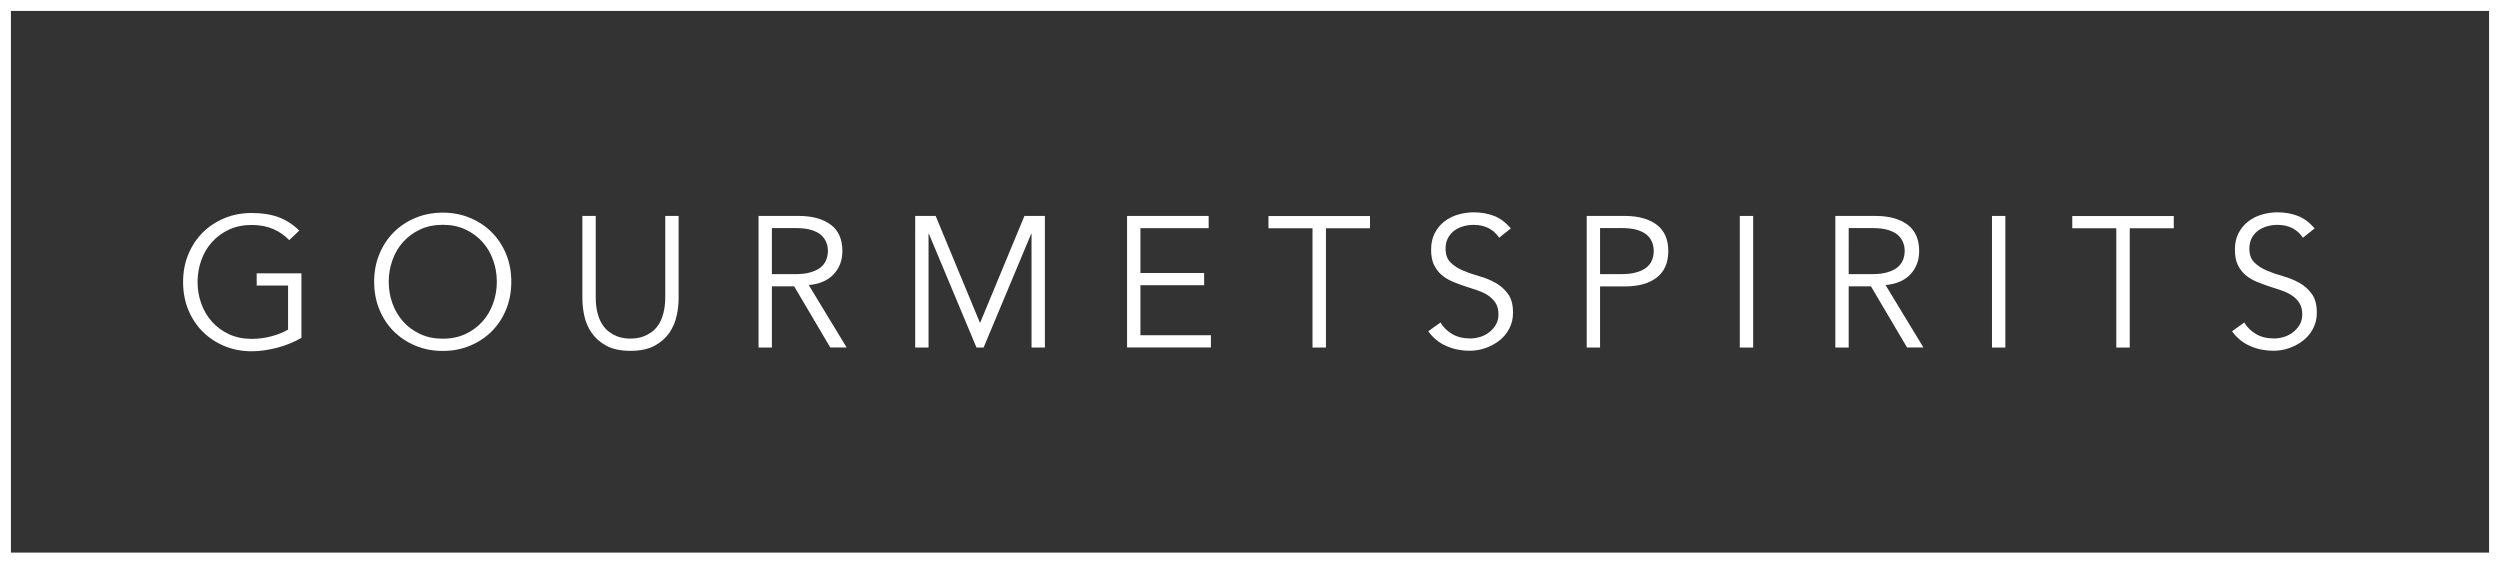 <?xml version="1.0" encoding="utf-8"?>
<!-- Generator: Adobe Illustrator 24.3.0, SVG Export Plug-In . SVG Version: 6.00 Build 0)  -->
<svg version="1.1" id="Ebene_1" xmlns="http://www.w3.org/2000/svg" xmlns:xlink="http://www.w3.org/1999/xlink" x="0px" y="0px"
	 viewBox="0 0 288.38 65" style="enable-background:new 0 0 288.38 65;" xml:space="preserve">
<rect x="0" y="0" width="288.38" height="65" fill="#333333" stroke="none"/>
<style type="text/css">
	.st0{fill:#FFFFFF;}
</style>
<g>
	<path class="st0" d="M288.38,65H0V0h288.38V65z M1.26,63.74h285.86V1.26H1.26V63.74z"/>
	<g>
		<path class="st0" d="M33.36,27.7c-0.51-0.54-1.13-0.97-1.84-1.28c-0.72-0.31-1.54-0.47-2.49-0.47c-0.97,0-1.85,0.18-2.62,0.54
			c-0.77,0.36-1.42,0.84-1.96,1.44c-0.54,0.6-0.95,1.3-1.23,2.09c-0.28,0.79-0.43,1.63-0.43,2.5c0,0.87,0.14,1.7,0.43,2.5
			c0.28,0.79,0.7,1.49,1.23,2.09c0.54,0.6,1.19,1.08,1.96,1.44c0.77,0.36,1.65,0.54,2.62,0.54c0.79,0,1.54-0.1,2.26-0.29
			c0.72-0.19,1.37-0.45,1.94-0.78v-5.08h-3.62v-1.41h5.16v7.44c-0.85,0.5-1.8,0.88-2.82,1.15c-1.02,0.26-1.99,0.4-2.92,0.4
			c-1.13,0-2.18-0.2-3.14-0.6c-0.96-0.4-1.8-0.96-2.51-1.66c-0.71-0.71-1.26-1.55-1.66-2.52c-0.4-0.97-0.6-2.04-0.6-3.2
			c0-1.16,0.2-2.22,0.6-3.19c0.4-0.97,0.95-1.81,1.66-2.52s1.54-1.26,2.51-1.66c0.97-0.4,2.01-0.6,3.14-0.6
			c1.21,0,2.26,0.17,3.14,0.5c0.88,0.34,1.66,0.84,2.35,1.53L33.36,27.7z"/>
		<path class="st0" d="M58.98,32.5c0,1.16-0.2,2.22-0.6,3.2c-0.4,0.97-0.95,1.81-1.66,2.52c-0.71,0.71-1.55,1.26-2.51,1.66
			s-2.01,0.6-3.14,0.6c-1.13,0-2.18-0.2-3.14-0.6c-0.96-0.4-1.8-0.96-2.51-1.66c-0.71-0.71-1.26-1.55-1.66-2.52
			c-0.4-0.97-0.6-2.04-0.6-3.2c0-1.16,0.2-2.22,0.6-3.19c0.4-0.97,0.95-1.81,1.66-2.52s1.54-1.26,2.51-1.66
			c0.97-0.4,2.01-0.6,3.14-0.6c1.13,0,2.18,0.2,3.14,0.6s1.8,0.95,2.51,1.66c0.71,0.71,1.26,1.55,1.66,2.52
			C58.78,30.28,58.98,31.34,58.98,32.5z M57.31,32.5c0-0.87-0.14-1.7-0.43-2.5c-0.28-0.79-0.69-1.49-1.23-2.09
			c-0.54-0.6-1.19-1.08-1.96-1.44c-0.77-0.36-1.64-0.54-2.61-0.54c-0.97,0-1.85,0.18-2.62,0.54c-0.77,0.36-1.42,0.84-1.96,1.44
			c-0.54,0.6-0.95,1.3-1.23,2.09c-0.28,0.79-0.43,1.63-0.43,2.5c0,0.87,0.14,1.7,0.43,2.5c0.28,0.79,0.7,1.49,1.23,2.09
			s1.19,1.08,1.96,1.44c0.77,0.36,1.65,0.54,2.62,0.54c0.97,0,1.84-0.18,2.61-0.54c0.77-0.36,1.42-0.84,1.96-1.44
			c0.54-0.6,0.95-1.3,1.23-2.09C57.17,34.2,57.31,33.37,57.31,32.5z"/>
		<path class="st0" d="M78.28,34.43c0,0.63-0.07,1.3-0.23,2c-0.15,0.71-0.43,1.36-0.84,1.96c-0.42,0.6-0.98,1.1-1.7,1.49
			s-1.65,0.59-2.78,0.59c-1.14,0-2.07-0.2-2.79-0.59c-0.72-0.39-1.28-0.89-1.69-1.49c-0.42-0.6-0.7-1.26-0.85-1.96
			c-0.15-0.71-0.22-1.38-0.22-2v-9.52h1.54v9.35c0,0.73,0.07,1.35,0.21,1.88c0.14,0.52,0.33,0.96,0.57,1.32
			c0.24,0.36,0.5,0.64,0.8,0.85c0.29,0.21,0.58,0.37,0.87,0.48c0.29,0.11,0.58,0.19,0.85,0.22c0.27,0.04,0.51,0.05,0.71,0.05
			c0.19,0,0.42-0.02,0.7-0.05c0.28-0.03,0.56-0.11,0.85-0.22c0.29-0.12,0.58-0.28,0.88-0.48c0.29-0.21,0.56-0.49,0.8-0.85
			c0.24-0.36,0.42-0.8,0.56-1.32c0.14-0.52,0.22-1.15,0.22-1.88v-9.35h1.54V34.43z"/>
		<path class="st0" d="M89.04,40.09H87.5V24.91h4.67c1.54,0,2.76,0.34,3.66,1.01s1.34,1.69,1.34,3.04c0,1.06-0.33,1.95-1,2.67
			s-1.63,1.14-2.88,1.25l4.37,7.2h-1.89l-4.16-7.05h-2.57V40.09z M89.04,31.62h2.75c0.68,0,1.27-0.07,1.74-0.22
			c0.48-0.14,0.86-0.33,1.15-0.57s0.49-0.52,0.62-0.84c0.13-0.32,0.2-0.67,0.2-1.04c0-0.36-0.06-0.7-0.2-1.02
			c-0.13-0.32-0.33-0.6-0.62-0.85c-0.28-0.24-0.67-0.43-1.15-0.57c-0.48-0.14-1.06-0.2-1.74-0.2h-2.75V31.62z"/>
		<path class="st0" d="M113.05,37.26l5.12-12.35h2.36v15.18h-1.54V26.97h-0.04l-5.49,13.12h-0.82l-5.49-13.12h-0.04v13.12h-1.54
			V24.91h2.36L113.05,37.26z"/>
		<path class="st0" d="M131.55,38.67h8.13v1.41h-9.67V24.91h9.41v1.41h-7.87v5.17h7.35v1.41h-7.35V38.67z"/>
		<path class="st0" d="M152.95,40.09h-1.55V26.33h-5.08v-1.41h11.71v1.41h-5.08V40.09z"/>
		<path class="st0" d="M172.93,27.42c-0.67-0.99-1.65-1.48-2.94-1.48c-0.4,0-0.79,0.05-1.18,0.16c-0.39,0.11-0.73,0.27-1.04,0.49
			c-0.3,0.22-0.55,0.51-0.74,0.86c-0.19,0.35-0.28,0.76-0.28,1.23c0,0.69,0.19,1.22,0.58,1.6c0.38,0.38,0.86,0.69,1.43,0.93
			c0.57,0.24,1.2,0.46,1.88,0.65c0.68,0.19,1.31,0.45,1.88,0.77c0.57,0.32,1.05,0.75,1.43,1.27c0.39,0.53,0.58,1.25,0.58,2.17
			c0,0.69-0.15,1.3-0.44,1.85c-0.29,0.55-0.68,1.01-1.16,1.38c-0.48,0.37-1.02,0.66-1.61,0.86c-0.59,0.2-1.19,0.3-1.79,0.3
			c-0.93,0-1.81-0.17-2.65-0.53c-0.84-0.35-1.55-0.92-2.13-1.72l1.41-1.01c0.33,0.56,0.79,1,1.37,1.34s1.27,0.5,2.07,0.5
			c0.38,0,0.77-0.06,1.15-0.18c0.39-0.12,0.73-0.3,1.04-0.54c0.31-0.24,0.56-0.53,0.76-0.87c0.2-0.34,0.3-0.73,0.3-1.18
			c0-0.53-0.11-0.97-0.33-1.32c-0.22-0.35-0.52-0.64-0.88-0.88s-0.78-0.43-1.24-0.59c-0.46-0.16-0.94-0.31-1.43-0.47
			c-0.5-0.16-0.97-0.34-1.44-0.54c-0.46-0.2-0.88-0.45-1.24-0.76c-0.36-0.31-0.66-0.7-0.88-1.16s-0.33-1.05-0.33-1.75
			c0-0.73,0.14-1.37,0.42-1.91c0.28-0.54,0.65-0.99,1.12-1.35c0.46-0.36,0.99-0.62,1.57-0.79c0.59-0.17,1.19-0.26,1.8-0.26
			c0.86,0,1.64,0.14,2.34,0.41c0.7,0.27,1.35,0.75,1.95,1.44L172.93,27.42z"/>
		<path class="st0" d="M183.02,24.91h4.42c1.54,0,2.76,0.34,3.66,1.01c0.89,0.67,1.34,1.69,1.34,3.04c0,1.36-0.45,2.38-1.34,3.06
			c-0.89,0.68-2.11,1.02-3.66,1.02h-2.87v7.05h-1.54V24.91z M184.57,31.62h2.49c0.69,0,1.27-0.07,1.75-0.22
			c0.48-0.14,0.86-0.33,1.14-0.57c0.29-0.24,0.5-0.52,0.62-0.84c0.13-0.32,0.19-0.67,0.19-1.04c0-0.36-0.06-0.7-0.19-1.02
			c-0.13-0.32-0.33-0.6-0.62-0.85c-0.28-0.24-0.67-0.43-1.14-0.57c-0.48-0.14-1.06-0.2-1.75-0.2h-2.49V31.62z"/>
		<path class="st0" d="M202.23,40.09h-1.54V24.91h1.54V40.09z"/>
		<path class="st0" d="M213.25,40.09h-1.54V24.91h4.67c1.54,0,2.76,0.34,3.66,1.01c0.89,0.67,1.34,1.69,1.34,3.04
			c0,1.06-0.33,1.95-1,2.67c-0.66,0.72-1.63,1.14-2.88,1.25l4.37,7.2h-1.89l-4.16-7.05h-2.57V40.09z M213.25,31.62H216
			c0.68,0,1.27-0.07,1.74-0.22c0.48-0.14,0.86-0.33,1.15-0.57c0.28-0.24,0.49-0.52,0.62-0.84c0.13-0.32,0.2-0.67,0.2-1.04
			c0-0.36-0.06-0.7-0.2-1.02c-0.13-0.32-0.33-0.6-0.62-0.85c-0.28-0.24-0.67-0.43-1.15-0.57c-0.48-0.14-1.06-0.2-1.74-0.2h-2.75
			V31.62z"/>
		<path class="st0" d="M231.32,40.09h-1.54V24.91h1.54V40.09z"/>
		<path class="st0" d="M245.67,40.09h-1.55V26.33h-5.08v-1.41h11.71v1.41h-5.08V40.09z"/>
		<path class="st0" d="M265.65,27.42c-0.67-0.99-1.65-1.48-2.94-1.48c-0.4,0-0.79,0.05-1.18,0.16c-0.39,0.11-0.73,0.27-1.04,0.49
			c-0.3,0.22-0.55,0.51-0.74,0.86c-0.19,0.35-0.28,0.76-0.28,1.23c0,0.69,0.19,1.22,0.58,1.6c0.38,0.38,0.86,0.69,1.43,0.93
			c0.57,0.24,1.2,0.46,1.88,0.65c0.68,0.19,1.31,0.45,1.88,0.77c0.57,0.32,1.05,0.75,1.43,1.27c0.39,0.53,0.58,1.25,0.58,2.17
			c0,0.69-0.15,1.3-0.44,1.85c-0.29,0.55-0.68,1.01-1.16,1.38c-0.48,0.37-1.02,0.66-1.61,0.86c-0.59,0.2-1.19,0.3-1.79,0.3
			c-0.93,0-1.81-0.17-2.65-0.53c-0.84-0.35-1.55-0.92-2.13-1.72l1.41-1.01c0.33,0.56,0.79,1,1.37,1.34c0.58,0.34,1.27,0.5,2.07,0.5
			c0.38,0,0.77-0.06,1.15-0.18c0.39-0.12,0.73-0.3,1.04-0.54c0.31-0.24,0.56-0.53,0.76-0.87c0.2-0.34,0.3-0.73,0.3-1.18
			c0-0.53-0.11-0.97-0.33-1.32c-0.22-0.35-0.52-0.64-0.88-0.88c-0.36-0.24-0.78-0.43-1.24-0.59c-0.46-0.16-0.94-0.31-1.43-0.47
			c-0.5-0.16-0.97-0.34-1.44-0.54c-0.46-0.2-0.88-0.45-1.24-0.76c-0.36-0.31-0.66-0.7-0.88-1.16s-0.33-1.05-0.33-1.75
			c0-0.73,0.14-1.37,0.42-1.91c0.28-0.54,0.65-0.99,1.12-1.35c0.46-0.36,0.99-0.62,1.57-0.79c0.59-0.17,1.19-0.26,1.8-0.26
			c0.86,0,1.64,0.14,2.34,0.41c0.7,0.27,1.35,0.75,1.95,1.44L265.65,27.42z"/>
	</g>
</g>
</svg>
